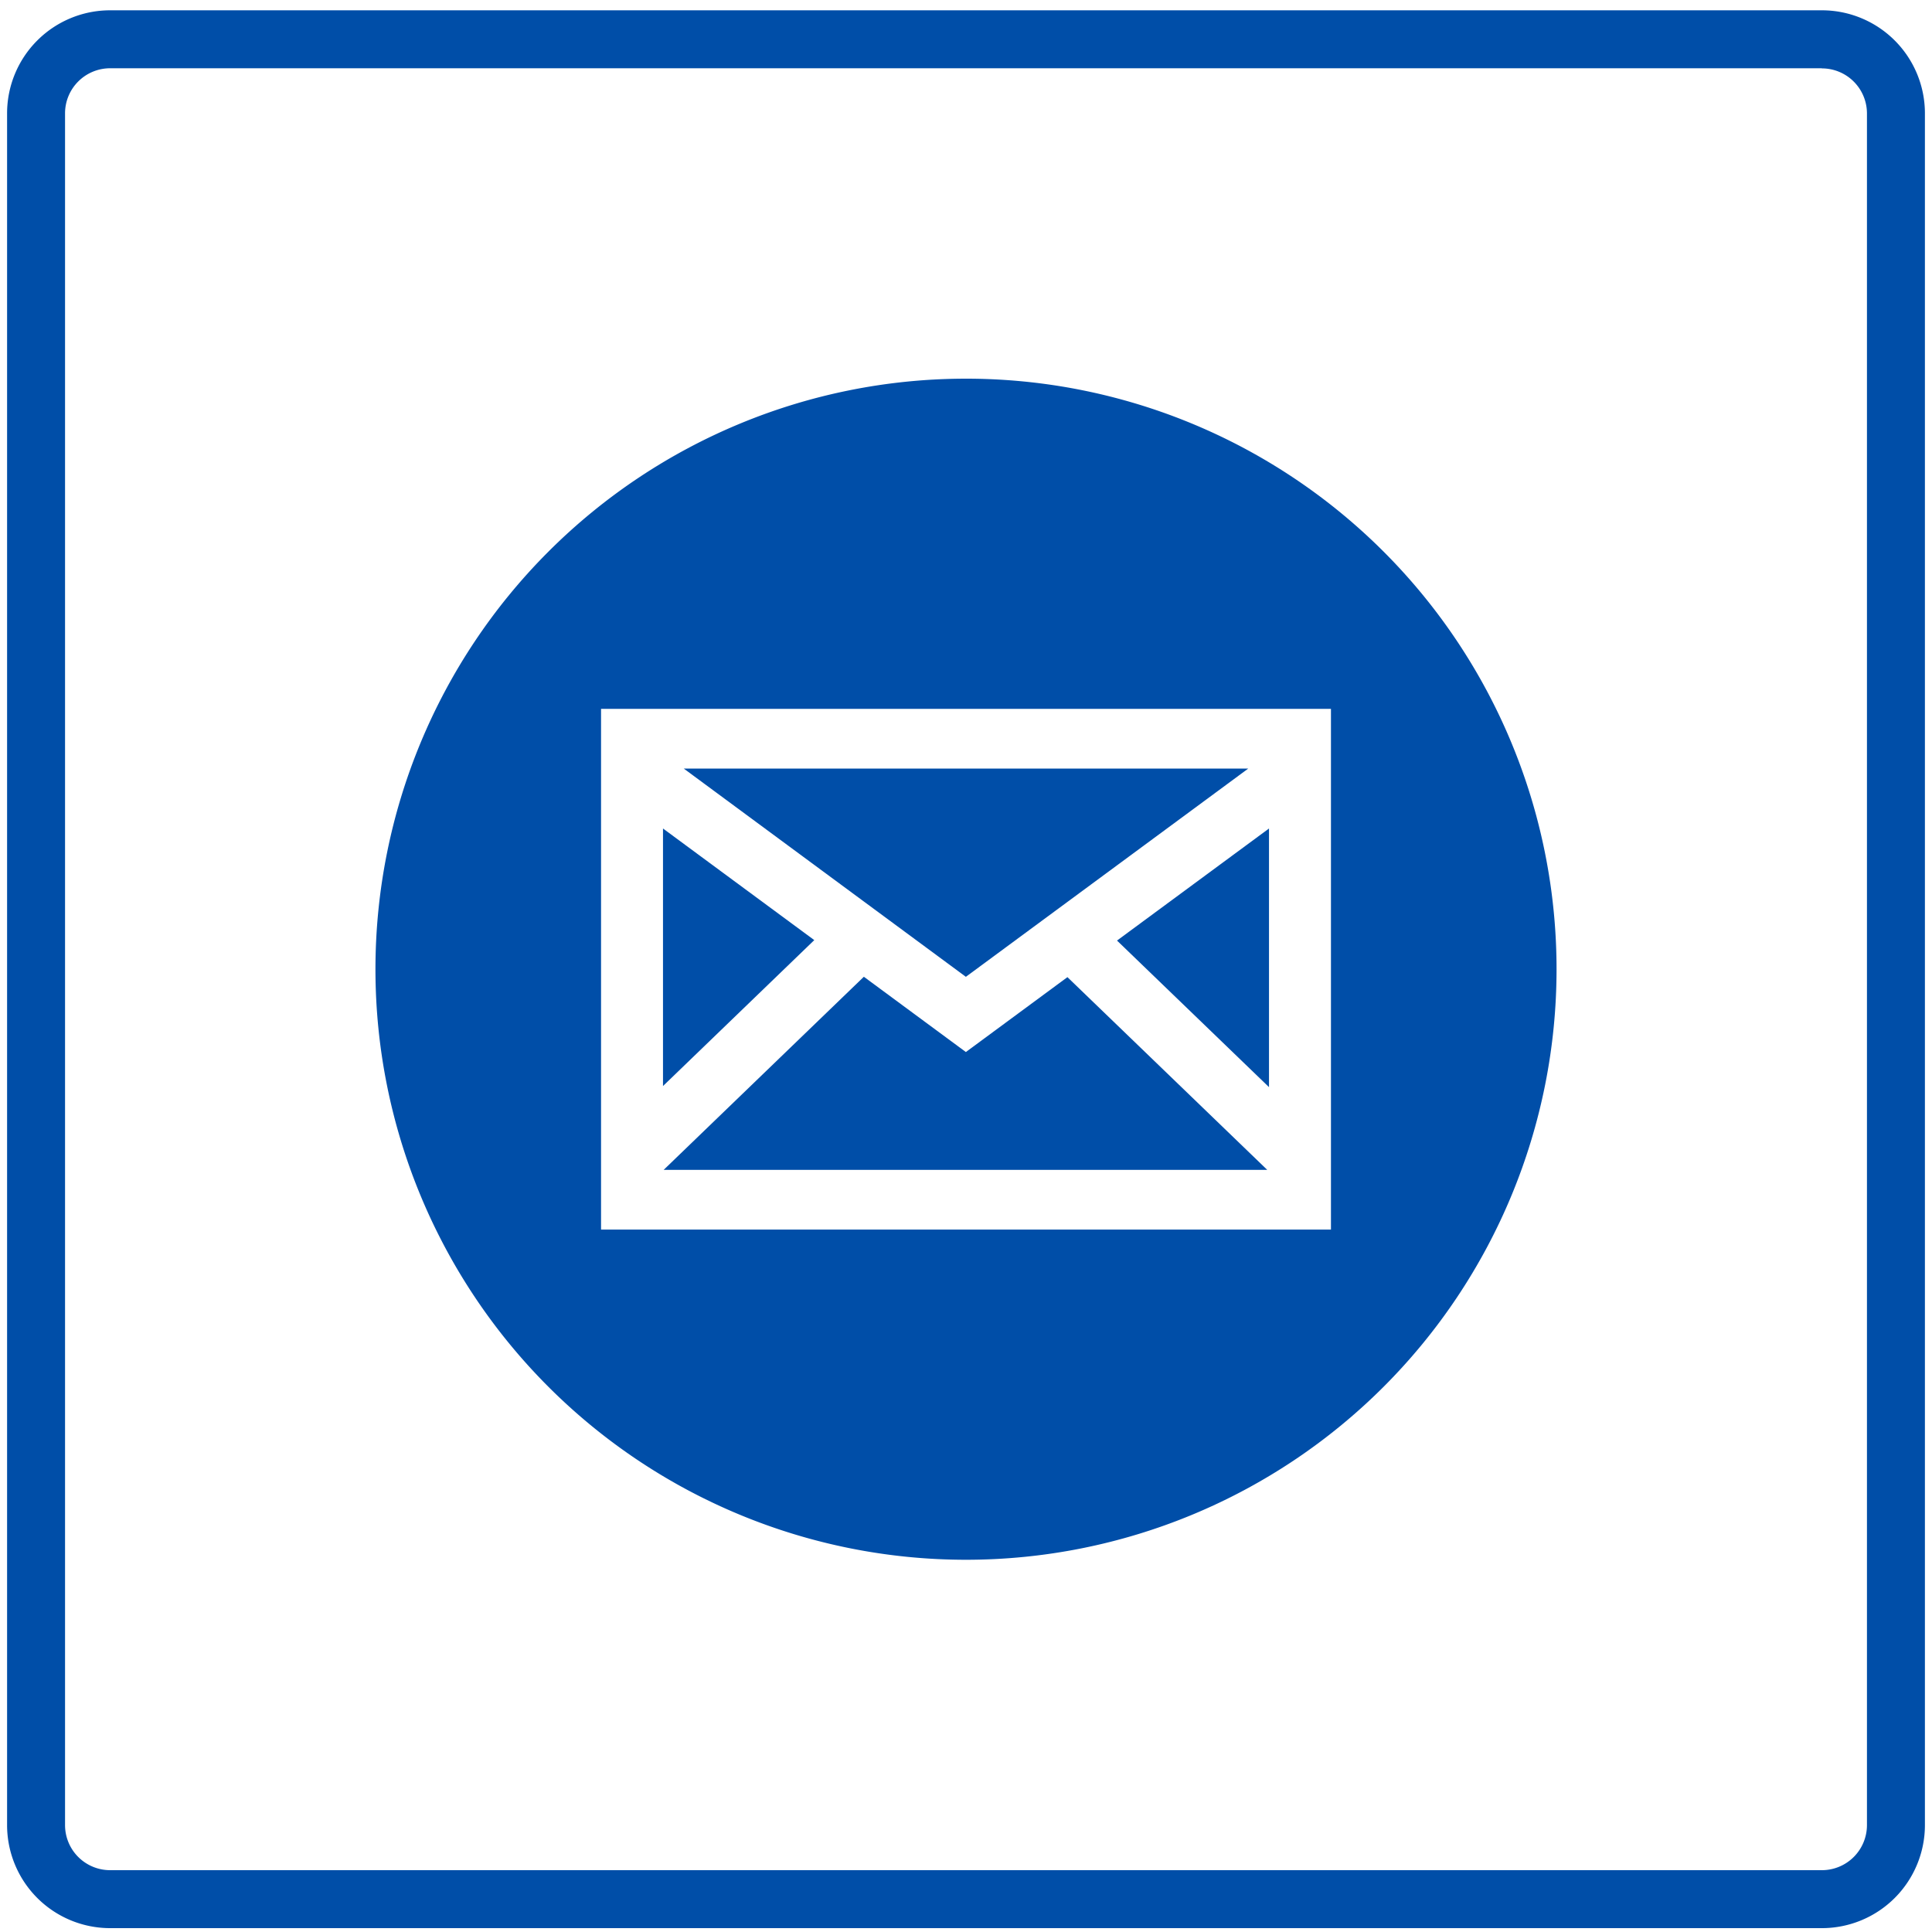 <svg id="Layer_1" data-name="Layer 1" xmlns="http://www.w3.org/2000/svg" viewBox="0 0 300 300"><defs><style>.cls-1{fill:#004ea8;}</style></defs><title>Social Icons_Blue</title><polygon class="cls-1" points="193.83 119.34 106.17 119.34 149.98 151.68 193.83 119.34"/><polygon class="cls-1" points="102.95 128.65 102.95 168.64 126.44 145.98 102.95 128.65"/><polygon class="cls-1" points="197.05 168.81 197.05 128.65 173.45 146.05 197.05 168.81"/><polygon class="cls-1" points="149.98 163.36 134.14 151.67 103.05 181.66 196.78 181.66 165.75 151.73 149.98 163.36"/><path class="cls-1" d="M150,58.8a91.7,91.7,0,1,0,91.7,91.7A91.69,91.69,0,0,0,150,58.8Zm56.67,132.13H93.33V110.07H206.67Z"/><path class="cls-1" d="M282.9,10.62a7,7,0,0,1,7,7V283.4a7,7,0,0,1-7,7H17.1a7,7,0,0,1-7-7V17.6a7,7,0,0,1,7-7H282.9m0-9H17.1a16,16,0,0,0-16,16V283.4a16,16,0,0,0,16,16H282.9a16,16,0,0,0,16-16V17.6a16,16,0,0,0-16-16Z"/></svg>